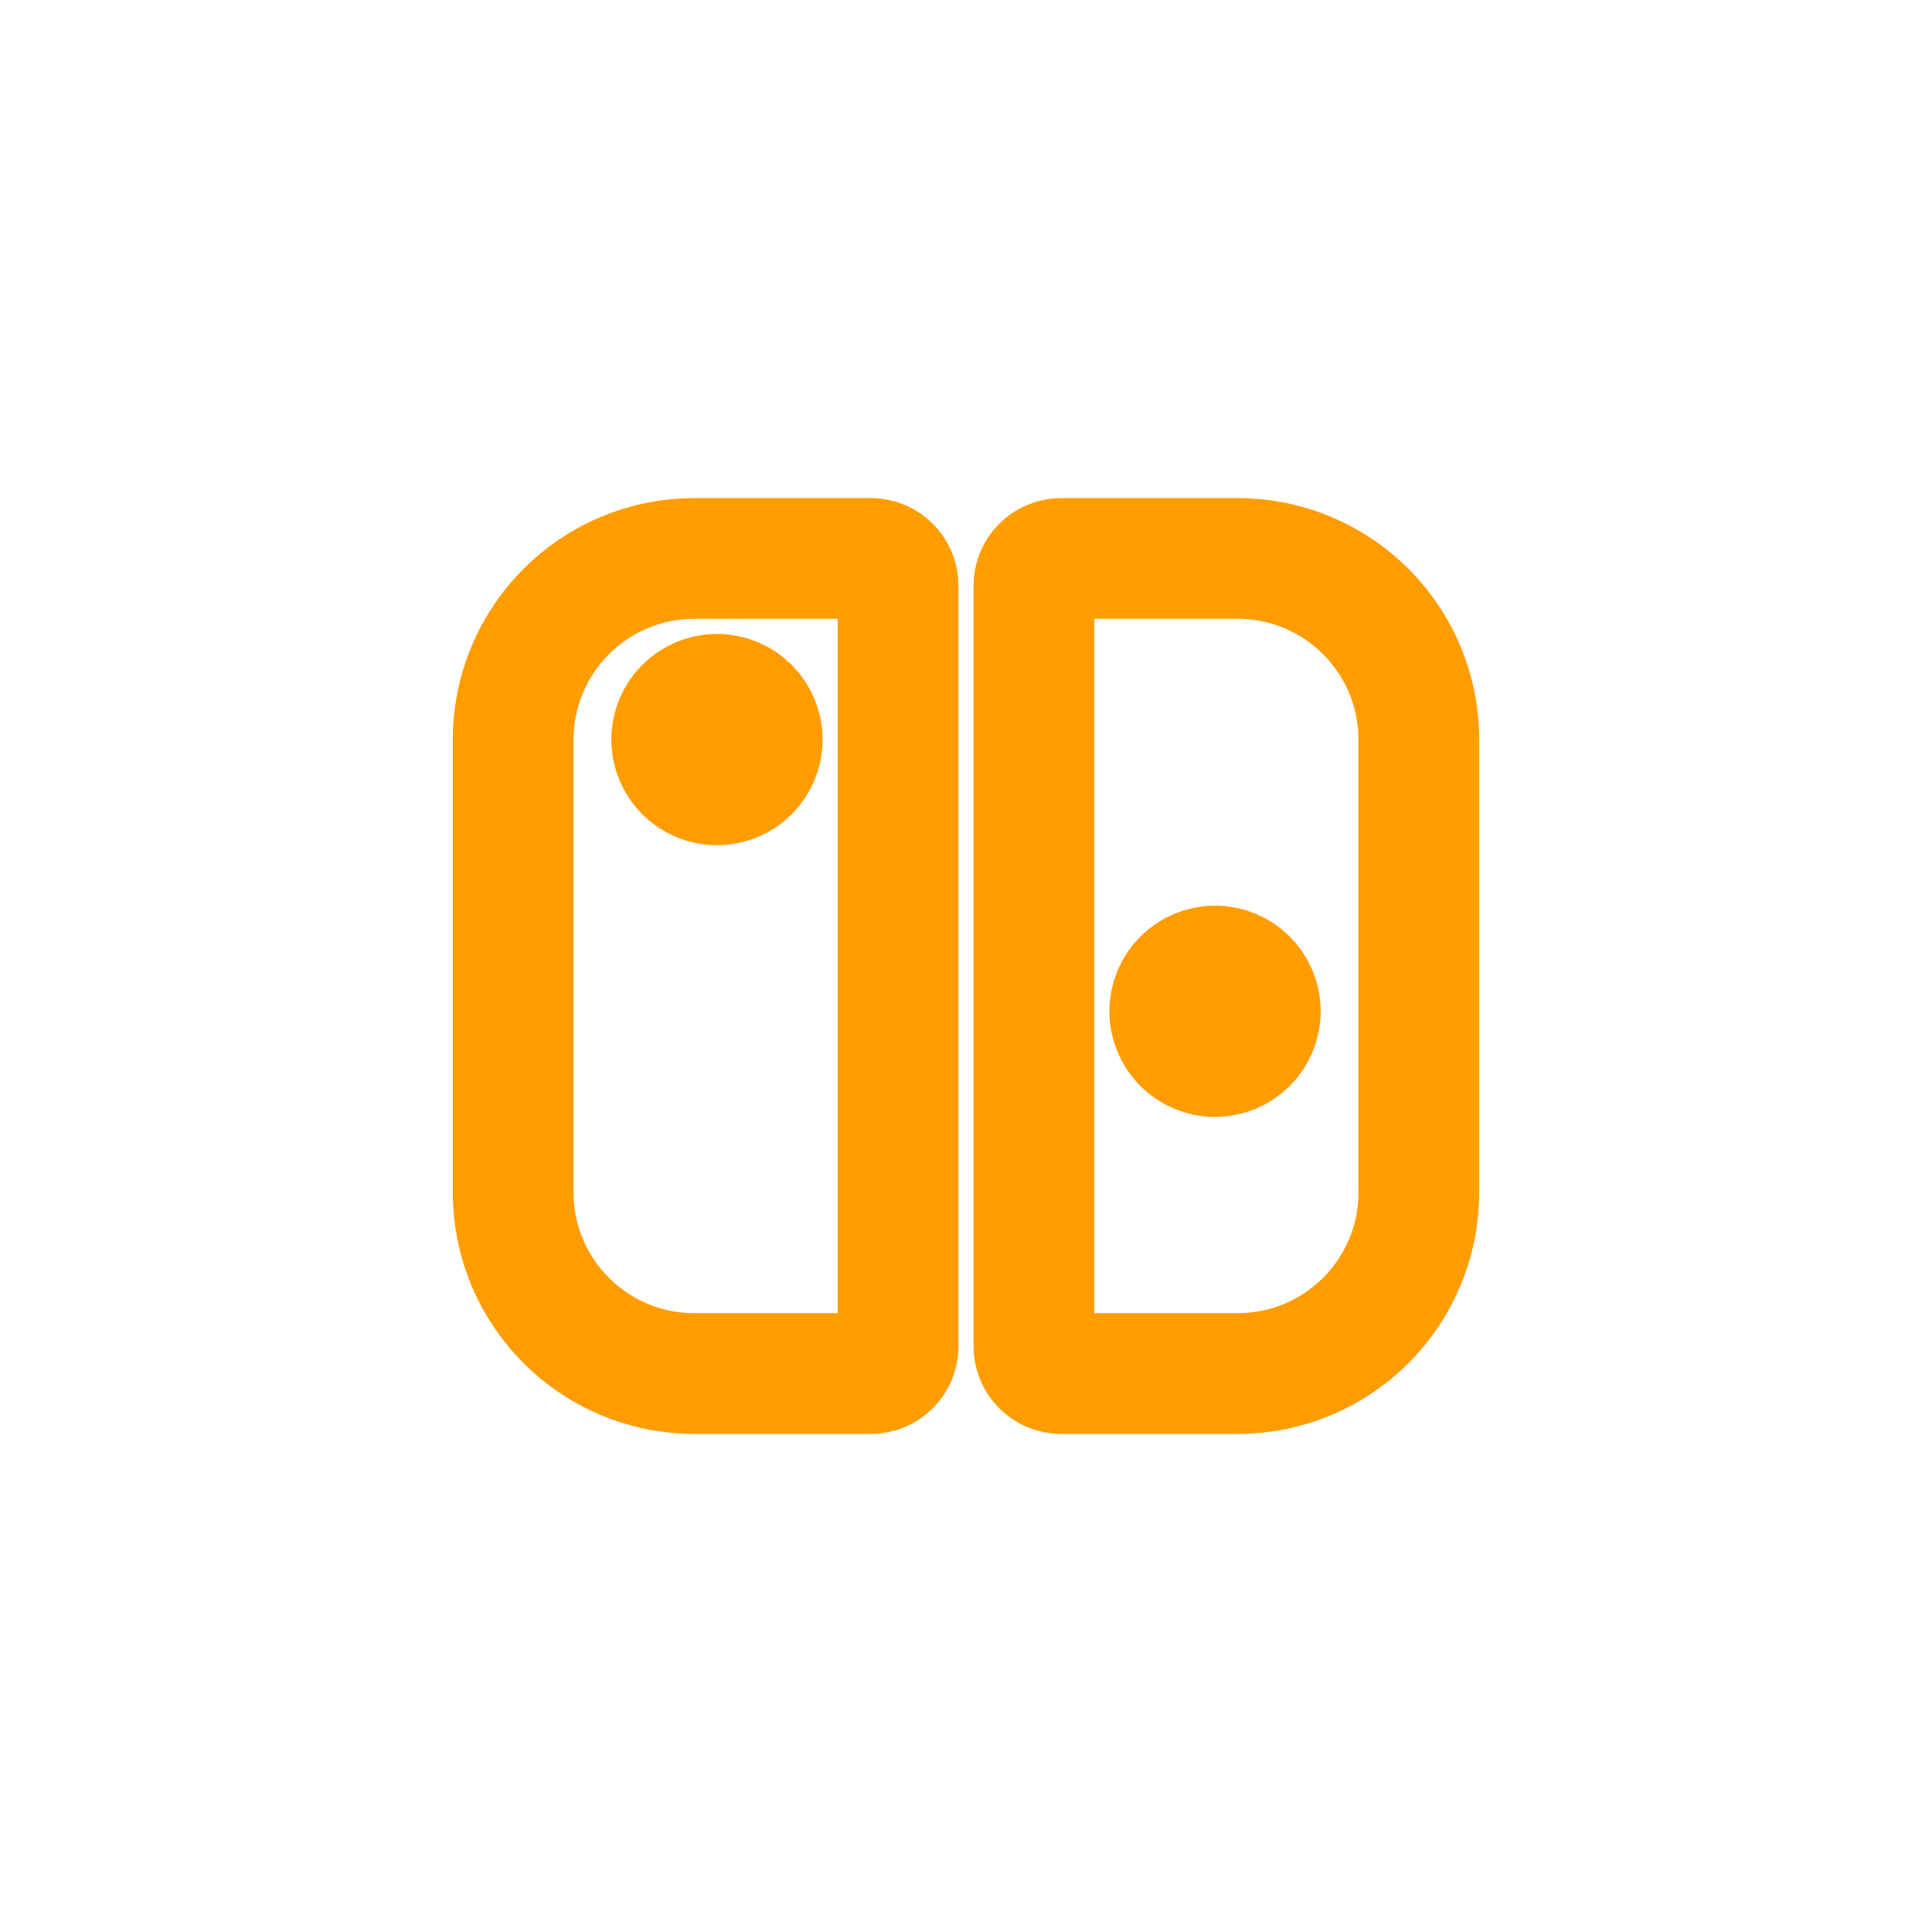 <svg width="64" height="64" viewBox="0 0 64 64" fill="none" xmlns="http://www.w3.org/2000/svg">
<path d="M17 39.5V24.5C17 21.186 19.686 18.5 23 18.5H28.85C29.347 18.5 29.75 18.903 29.75 19.4V44.6C29.75 45.097 29.347 45.5 28.85 45.5H23C19.686 45.5 17 42.814 17 39.5Z" stroke="#FF9D00" stroke-width="4"/>
<path d="M23.75 26C24.578 26 25.25 25.328 25.25 24.5C25.25 23.672 24.578 23 23.75 23C22.922 23 22.25 23.672 22.25 24.5C22.25 25.328 22.922 26 23.75 26Z" fill="#FF9D00" stroke="#FF9D00" stroke-width="4" stroke-linecap="round" stroke-linejoin="round"/>
<path d="M40.25 35C41.078 35 41.75 34.328 41.75 33.5C41.75 32.672 41.078 32 40.25 32C39.422 32 38.75 32.672 38.75 33.5C38.75 34.328 39.422 35 40.25 35Z" fill="#FF9D00" stroke="#FF9D00" stroke-width="4" stroke-linecap="round" stroke-linejoin="round"/>
<path d="M47 39.5V24.5C47 21.186 44.314 18.5 41 18.5H35.15C34.653 18.5 34.25 18.903 34.25 19.4V44.6C34.25 45.097 34.653 45.5 35.15 45.5H41C44.314 45.5 47 42.814 47 39.5Z" stroke="#FF9D00" stroke-width="4"/>
</svg>
